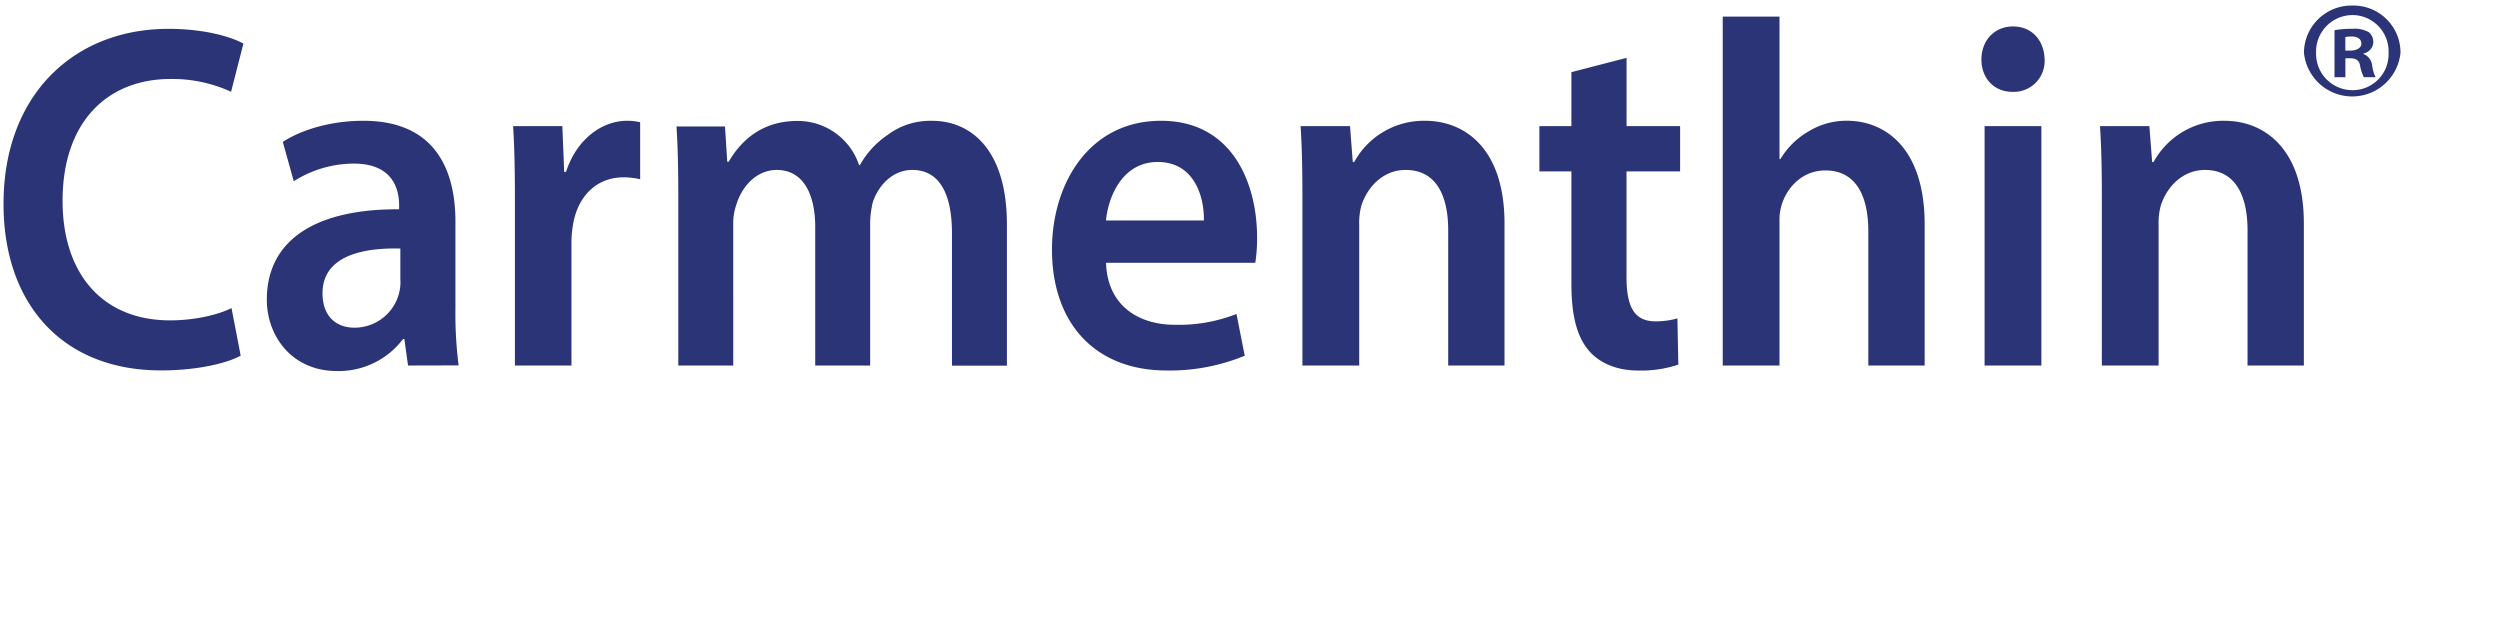<svg id="Ebene_1" data-name="Ebene 1" xmlns="http://www.w3.org/2000/svg" viewBox="0 0 566.93 141.73"><defs><style>.cls-1{fill:#2b3476;}</style></defs><path class="cls-1" d="M52.5,69.86c-3.32,1.67-8.72,2.79-13.91,2.79-15.37,0-24.4-10.59-24.4-27.09,0-18.06,10.28-27.65,24.5-27.65a32,32,0,0,1,13.71,2.9L55.2,9.89c-2.59-1.45-8.61-3.35-17-3.35C16.79,6.54.8,21.48.8,46.23.8,69.08,14.29,84,36.51,84c8.41,0,15.06-1.68,18.07-3.35L52.5,69.86Zm51.5,13a93.33,93.33,0,0,1-.72-13V50.24c0-11.82-4.68-22.85-20.87-22.85-8,0-14.54,2.34-18.28,4.79l2.49,8.92a25.44,25.44,0,0,1,13.61-4c8.93,0,10.28,5.9,10.28,9.47v.89c-18.69-.11-30,6.8-30,20.51,0,8.25,5.71,16.17,15.88,16.17a18.29,18.29,0,0,0,15-7.25h.31l.83,6ZM90.82,63.84a10.59,10.59,0,0,1-.42,3,10.43,10.43,0,0,1-10,7.47c-4.05,0-7.26-2.45-7.26-7.81,0-8.24,8.61-10.36,17.65-10.14v7.47Zm26,19.06h12.77V54.81a25,25,0,0,1,.42-4.24c1.14-6.13,5.29-10.36,11.42-10.36a16.82,16.82,0,0,1,3.74.44V27.72a12.73,12.73,0,0,0-3-.33c-5.4,0-11.32,3.9-13.81,11.59h-.42l-.41-10.37H116.36c.31,4.91.41,10.15.41,17.51V82.9Zm37,0h12.46V50.8a12.5,12.5,0,0,1,.73-4.46c1.14-3.79,4.36-7.8,9.14-7.8,5.91,0,8.72,5.35,8.72,12.93V82.9h12.46V50.35a21.1,21.1,0,0,1,.62-4.57c1.35-3.9,4.57-7.24,8.93-7.24,6.13,0,9,5.35,9,14.38v30h12.46v-32c0-17.39-8.51-23.52-16.92-23.52a16.1,16.1,0,0,0-10.18,3.23,20,20,0,0,0-6.23,6.8h-.2a14.63,14.63,0,0,0-14-10c-8.51,0-13.08,5-15.57,9.25h-.32l-.51-8h-11c.31,4.69.41,9.93.41,16.17V82.9ZM284.66,59.6a35.91,35.91,0,0,0,.41-5.79c0-11.93-5.39-26.42-21.8-26.42-16.2,0-24.71,14.15-24.71,29.2,0,16.61,9.66,27.43,26.06,27.43a44.63,44.63,0,0,0,17.65-3.35L280.4,71.2a35.67,35.67,0,0,1-14,2.45c-8.1,0-15.27-4.24-15.58-14.05ZM250.81,50c.52-5.58,3.84-13.27,11.73-13.27C271.06,36.75,273.13,45,273,50ZM295.35,82.9h12.88V51a14.81,14.81,0,0,1,.52-4.46c1.35-4.12,4.88-8,10-8,7,0,9.66,5.9,9.66,13.71V82.9h12.77V50.69c0-17.17-9.13-23.3-18-23.3a18,18,0,0,0-16.09,9.36h-.32l-.62-8.14H294.94c.31,4.69.41,9.93.41,16.17V82.9Zm61-66.55V28.61h-7.26V38.87h7.26V64.4c0,7.13,1.25,12,4,15.16,2.39,2.78,6.33,4.46,11,4.46a26.34,26.34,0,0,0,9.25-1.34l-.21-10.48a17.79,17.79,0,0,1-5,.67c-4.88,0-6.54-3.46-6.54-10v-24H381V28.61H368.86V13.12L356.4,16.35ZM390.67,82.9h12.87V50.46a12.44,12.44,0,0,1,.52-4.12c1.35-4.13,4.88-7.69,9.86-7.69,7.06,0,9.76,5.9,9.76,13.82V82.9h12.78v-32c0-17.39-9-23.52-17.66-23.52a16.45,16.45,0,0,0-8.72,2.45,17.69,17.69,0,0,0-6.33,6.24h-.21V3.76H390.67V82.9Zm72.26,0V28.61H450.05V82.9ZM456.49,6c-4.25,0-7.16,3.24-7.16,7.47s2.8,7.36,7.06,7.36a7,7,0,0,0,7.27-7.36C463.55,9.22,460.85,6,456.49,6ZM476.64,82.9h12.87V51a14.81,14.81,0,0,1,.52-4.46c1.35-4.12,4.88-8,10-8,6.95,0,9.65,5.9,9.65,13.71V82.9h12.77V50.69c0-17.17-9.13-23.3-18-23.3a18,18,0,0,0-16.09,9.36h-.31l-.63-8.14H476.22c.31,4.69.42,9.93.42,16.17V82.9Zm55.14-69.68H533c1.37,0,2,.52,2.21,1.69a9,9,0,0,0,.85,2.6h2.66a8.28,8.28,0,0,1-.78-2.66,3.14,3.14,0,0,0-1.95-2.6v-.13a2.73,2.73,0,0,0,2.21-2.47,2.93,2.93,0,0,0-1-2.34,6.59,6.59,0,0,0-3.7-.78,22.15,22.15,0,0,0-4.1.32V17.51h2.47V13.22Zm.07-4.81a6.16,6.16,0,0,1,1.36-.13c1.56,0,2.28.65,2.28,1.63s-1.11,1.56-2.47,1.56h-1.17V8.41Zm1.62-7.15a10.79,10.79,0,0,0-11,10.66,11,11,0,0,0,21.9,0A10.68,10.68,0,0,0,533.47,1.26Zm0,2.15A8.24,8.24,0,0,1,541.66,12a8.16,8.16,0,0,1-8.12,8.45,8.26,8.26,0,0,1-8.32-8.52,8.28,8.28,0,0,1,8.25-8.51Z"/></svg>